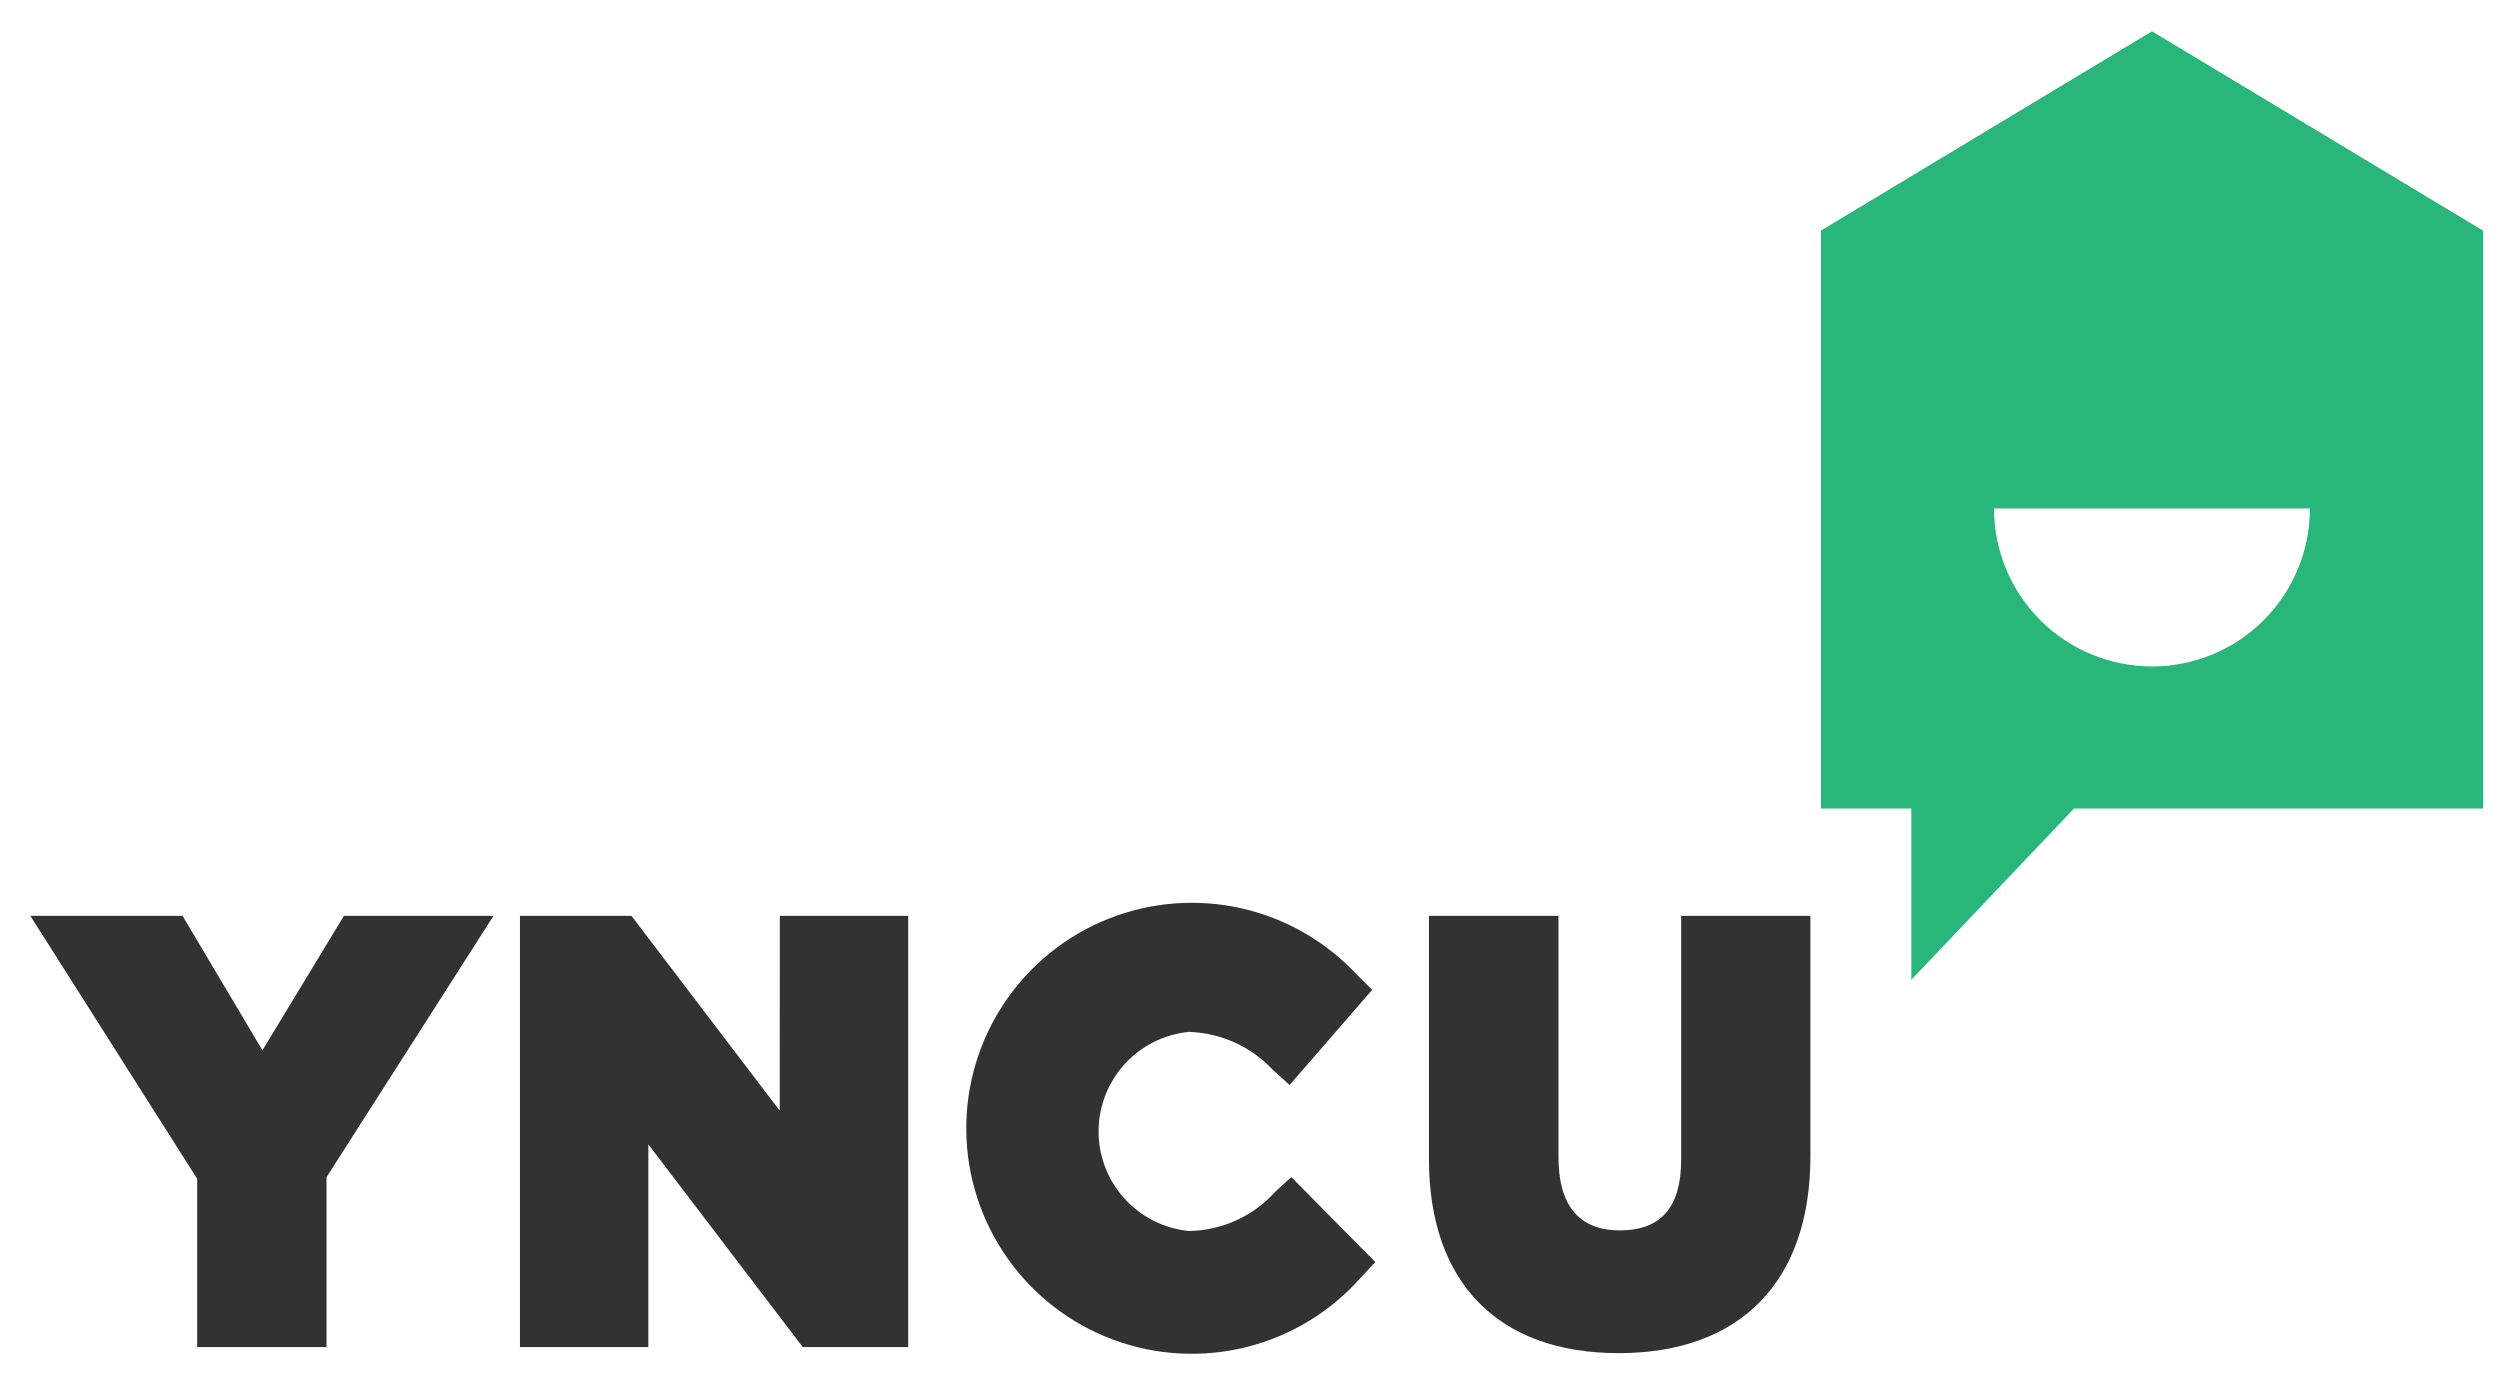 <svg xmlns="http://www.w3.org/2000/svg" width="74" height="41" viewBox="0 0 74 41" fill="none"><path d="M63.698 0.926L53.898 6.826V23.932H56.575V29.002L61.39 23.932H73.498V6.826L63.698 0.926ZM63.698 19.726C62.458 19.726 61.269 19.233 60.392 18.357C59.515 17.48 59.023 16.291 59.023 15.051H68.373C68.374 15.665 68.253 16.273 68.018 16.84C67.783 17.408 67.439 17.924 67.005 18.358C66.571 18.792 66.055 19.137 65.488 19.372C64.921 19.607 64.312 19.728 63.698 19.728V19.726Z" fill="#28B67A"></path><path d="M7.768 31.089L5.403 27.109H0.898L5.836 34.892V39.873H9.665V34.844L14.608 27.109H10.18L7.768 31.089Z" fill="#323232"></path><path d="M23.08 32.876L18.691 27.109H15.391V39.873H19.191V33.873L23.761 39.873H26.883V27.109H23.083L23.08 32.876Z" fill="#323232"></path><path d="M37.758 35.265C37.434 35.628 37.038 35.92 36.595 36.122C36.153 36.323 35.673 36.431 35.187 36.437C34.456 36.365 33.778 36.023 33.285 35.478C32.791 34.934 32.518 34.225 32.518 33.491C32.518 32.756 32.791 32.048 33.285 31.503C33.778 30.959 34.456 30.617 35.187 30.544C35.655 30.558 36.117 30.664 36.544 30.857C36.971 31.05 37.356 31.325 37.677 31.667L38.172 32.117L40.617 29.298L40.18 28.868C39.264 27.877 38.07 27.187 36.754 26.888C35.439 26.59 34.064 26.697 32.81 27.195C31.556 27.694 30.483 28.56 29.732 29.681C28.981 30.801 28.587 32.123 28.602 33.472C28.617 34.821 29.041 36.134 29.817 37.237C30.593 38.341 31.685 39.184 32.949 39.654C34.214 40.124 35.591 40.2 36.9 39.872C38.208 39.544 39.387 38.828 40.28 37.816L40.71 37.357L38.222 34.842L37.758 35.265Z" fill="#323232"></path><path d="M49.762 27.11V34.325C49.762 35.734 49.168 36.419 47.947 36.419C46.741 36.419 46.131 35.687 46.131 34.243V27.11H42.297V34.31C42.297 37.96 44.342 40.053 47.91 40.053C51.519 40.053 53.588 37.93 53.588 34.228V27.109L49.762 27.11Z" fill="#323232"></path></svg>